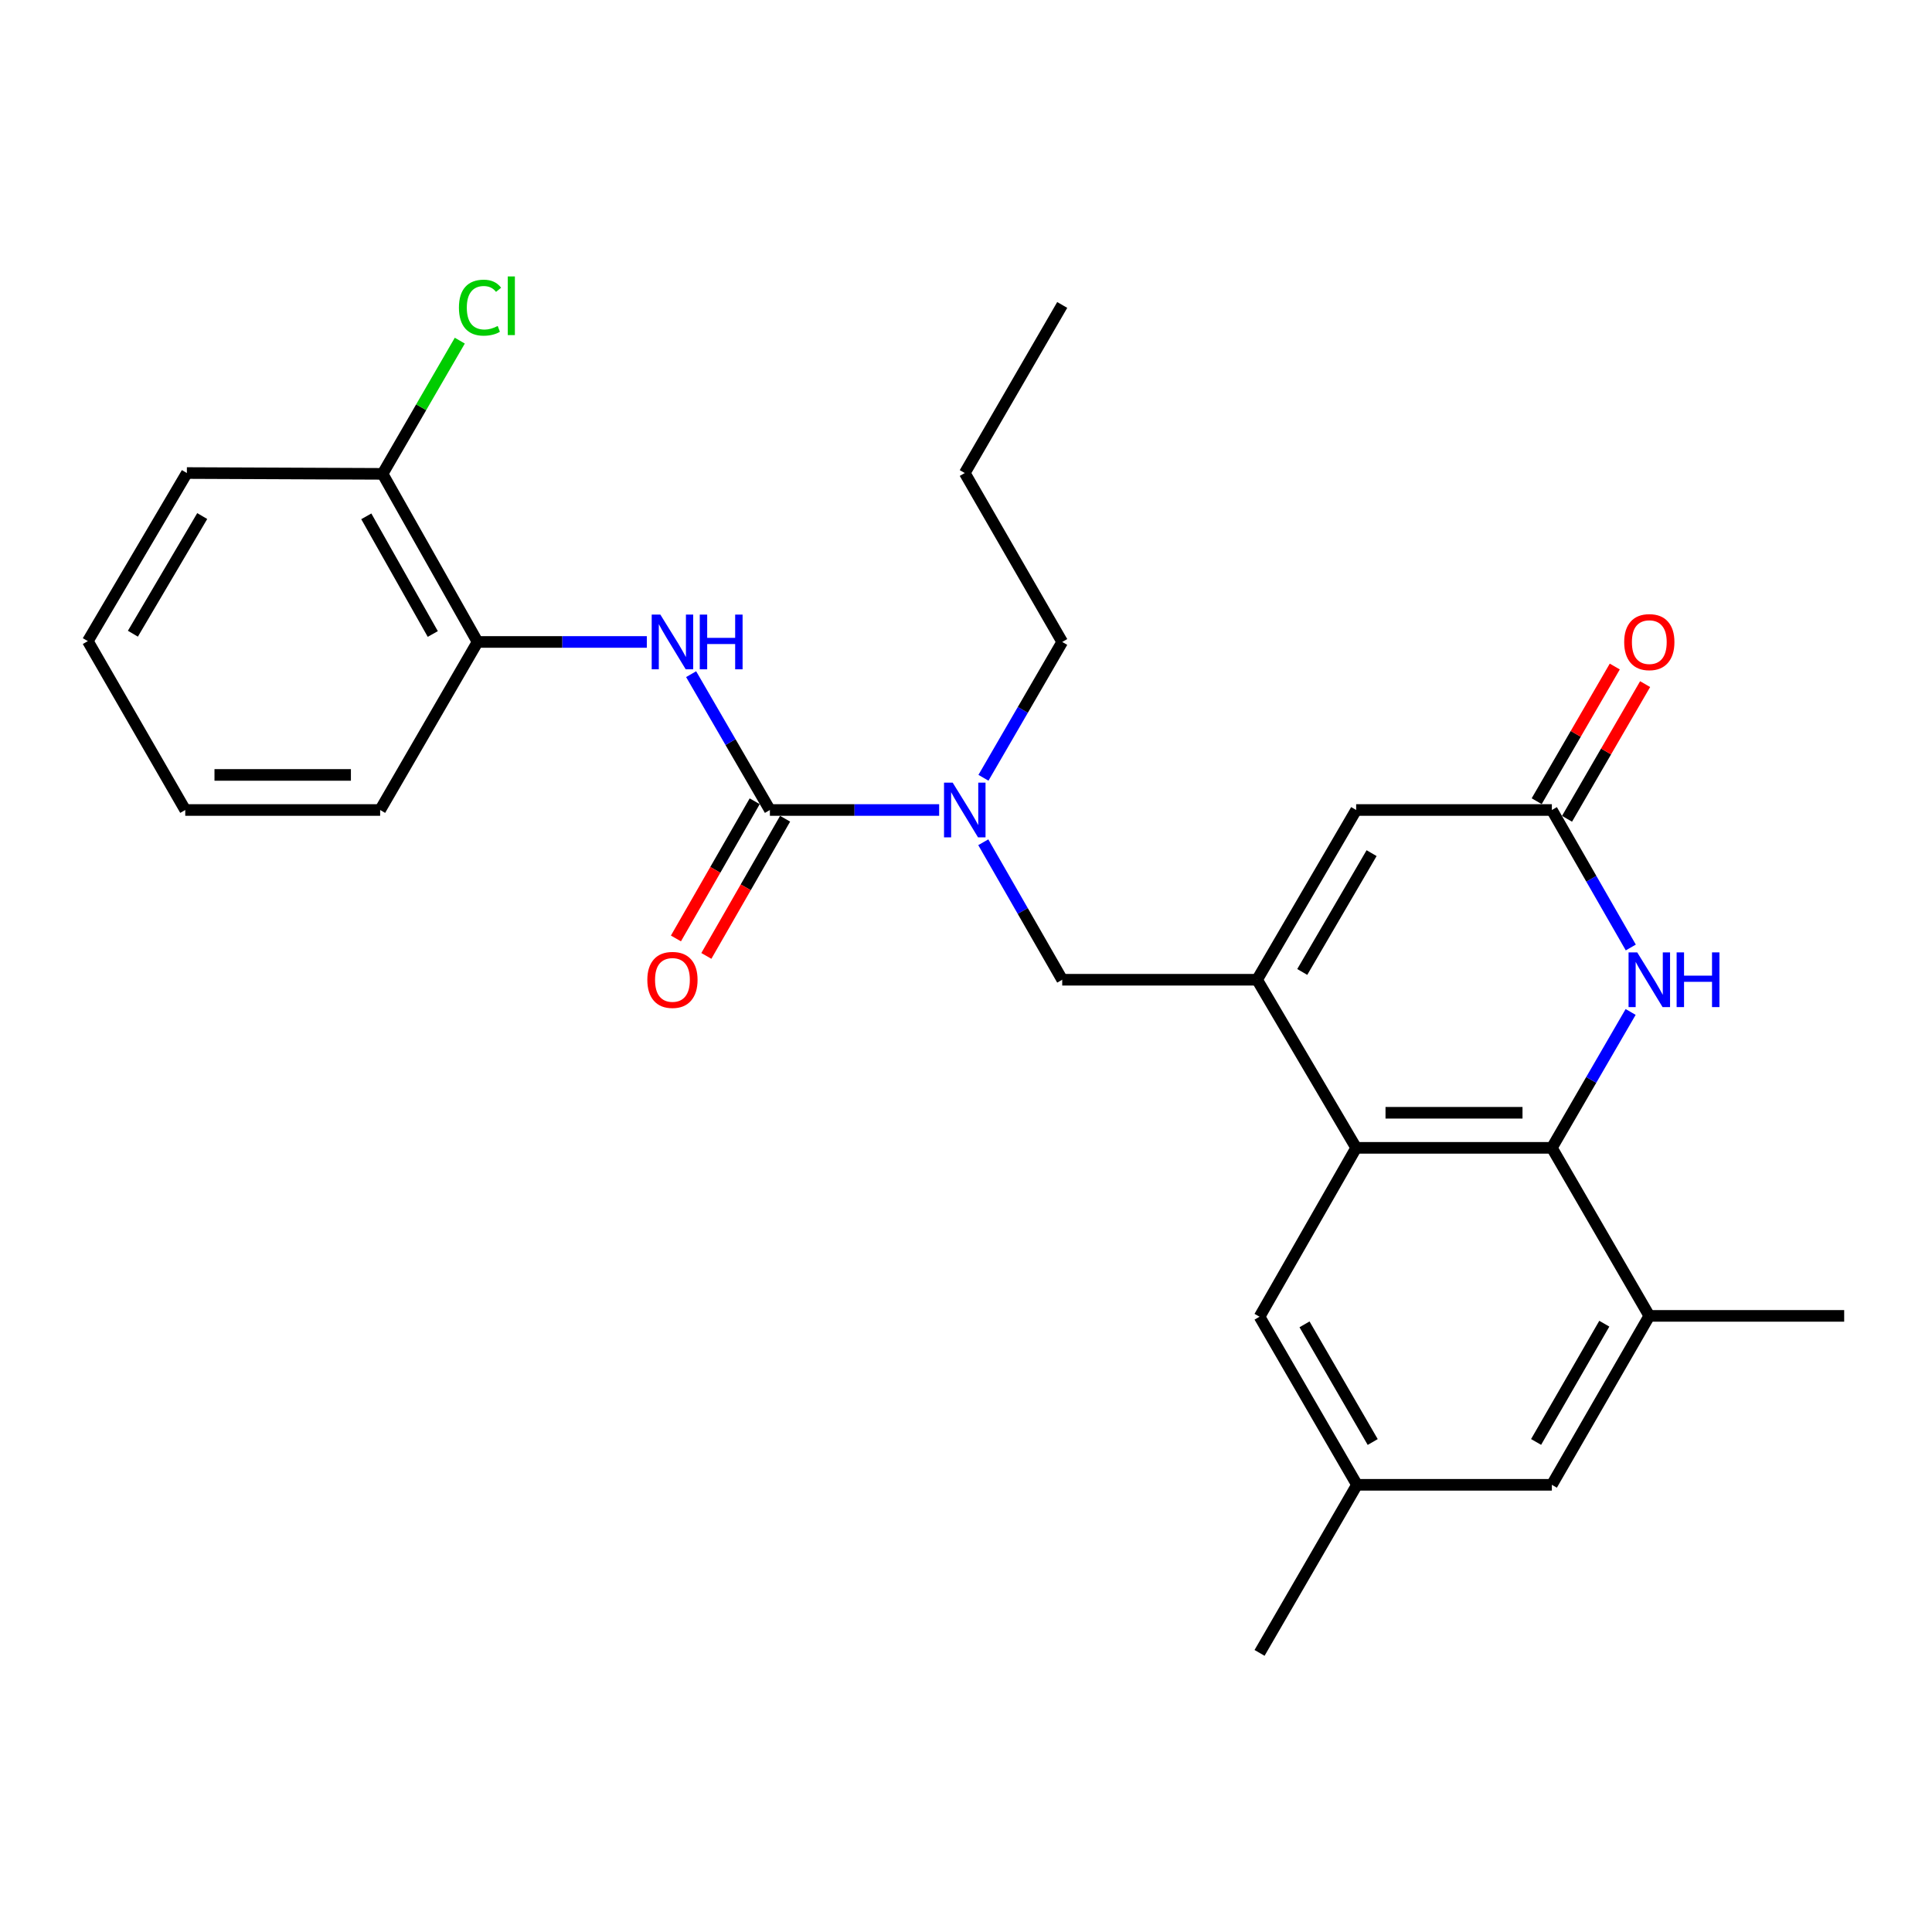 <?xml version='1.0' encoding='iso-8859-1'?>
<svg version='1.1' baseProfile='full'
              xmlns='http://www.w3.org/2000/svg'
                      xmlns:rdkit='http://www.rdkit.org/xml'
                      xmlns:xlink='http://www.w3.org/1999/xlink'
                  xml:space='preserve'
width='1000px' height='1000px' viewBox='0 0 1000 1000'>
<!-- END OF HEADER -->
<rect style='opacity:1.0;fill:#FFFFFF;stroke:none' width='1000' height='1000' x='0' y='0'> </rect>
<path class='bond-1' d='M 650.671,507.112 L 701.947,594.122' style='fill:none;fill-rule:evenodd;stroke:#000000;stroke-width:6px;stroke-linecap:butt;stroke-linejoin:miter;stroke-opacity:1' />
<path class='bond-5' d='M 650.671,507.112 L 701.947,419.255' style='fill:none;fill-rule:evenodd;stroke:#000000;stroke-width:6px;stroke-linecap:butt;stroke-linejoin:miter;stroke-opacity:1' />
<path class='bond-5' d='M 674.042,503.084 L 709.935,441.584' style='fill:none;fill-rule:evenodd;stroke:#000000;stroke-width:6px;stroke-linecap:butt;stroke-linejoin:miter;stroke-opacity:1' />
<path class='bond-8' d='M 650.671,507.112 L 549.804,507.112' style='fill:none;fill-rule:evenodd;stroke:#000000;stroke-width:6px;stroke-linecap:butt;stroke-linejoin:miter;stroke-opacity:1' />
<path class='bond-0' d='M 803.239,594.122 L 701.947,594.122' style='fill:none;fill-rule:evenodd;stroke:#000000;stroke-width:6px;stroke-linecap:butt;stroke-linejoin:miter;stroke-opacity:1' />
<path class='bond-0' d='M 788.045,575.967 L 717.141,575.967' style='fill:none;fill-rule:evenodd;stroke:#000000;stroke-width:6px;stroke-linecap:butt;stroke-linejoin:miter;stroke-opacity:1' />
<path class='bond-9' d='M 803.239,594.122 L 853.678,681.101' style='fill:none;fill-rule:evenodd;stroke:#000000;stroke-width:6px;stroke-linecap:butt;stroke-linejoin:miter;stroke-opacity:1' />
<path class='bond-27' d='M 803.239,594.122 L 823.625,558.954' style='fill:none;fill-rule:evenodd;stroke:#000000;stroke-width:6px;stroke-linecap:butt;stroke-linejoin:miter;stroke-opacity:1' />
<path class='bond-27' d='M 823.625,558.954 L 844.012,523.786' style='fill:none;fill-rule:evenodd;stroke:#0000FF;stroke-width:6px;stroke-linecap:butt;stroke-linejoin:miter;stroke-opacity:1' />
<path class='bond-11' d='M 701.947,594.122 L 651.942,681.535' style='fill:none;fill-rule:evenodd;stroke:#000000;stroke-width:6px;stroke-linecap:butt;stroke-linejoin:miter;stroke-opacity:1' />
<path class='bond-2' d='M 398.497,419.255 L 442.3,419.255' style='fill:none;fill-rule:evenodd;stroke:#000000;stroke-width:6px;stroke-linecap:butt;stroke-linejoin:miter;stroke-opacity:1' />
<path class='bond-2' d='M 442.3,419.255 L 486.103,419.255' style='fill:none;fill-rule:evenodd;stroke:#0000FF;stroke-width:6px;stroke-linecap:butt;stroke-linejoin:miter;stroke-opacity:1' />
<path class='bond-6' d='M 398.497,419.255 L 378.112,384.102' style='fill:none;fill-rule:evenodd;stroke:#000000;stroke-width:6px;stroke-linecap:butt;stroke-linejoin:miter;stroke-opacity:1' />
<path class='bond-6' d='M 378.112,384.102 L 357.727,348.949' style='fill:none;fill-rule:evenodd;stroke:#0000FF;stroke-width:6px;stroke-linecap:butt;stroke-linejoin:miter;stroke-opacity:1' />
<path class='bond-12' d='M 390.625,414.735 L 370.243,450.238' style='fill:none;fill-rule:evenodd;stroke:#000000;stroke-width:6px;stroke-linecap:butt;stroke-linejoin:miter;stroke-opacity:1' />
<path class='bond-12' d='M 370.243,450.238 L 349.861,485.74' style='fill:none;fill-rule:evenodd;stroke:#FF0000;stroke-width:6px;stroke-linecap:butt;stroke-linejoin:miter;stroke-opacity:1' />
<path class='bond-12' d='M 406.369,423.774 L 385.987,459.276' style='fill:none;fill-rule:evenodd;stroke:#000000;stroke-width:6px;stroke-linecap:butt;stroke-linejoin:miter;stroke-opacity:1' />
<path class='bond-12' d='M 385.987,459.276 L 365.605,494.779' style='fill:none;fill-rule:evenodd;stroke:#FF0000;stroke-width:6px;stroke-linecap:butt;stroke-linejoin:miter;stroke-opacity:1' />
<path class='bond-3' d='M 844.094,490.419 L 823.667,454.837' style='fill:none;fill-rule:evenodd;stroke:#0000FF;stroke-width:6px;stroke-linecap:butt;stroke-linejoin:miter;stroke-opacity:1' />
<path class='bond-3' d='M 823.667,454.837 L 803.239,419.255' style='fill:none;fill-rule:evenodd;stroke:#000000;stroke-width:6px;stroke-linecap:butt;stroke-linejoin:miter;stroke-opacity:1' />
<path class='bond-4' d='M 803.239,419.255 L 701.947,419.255' style='fill:none;fill-rule:evenodd;stroke:#000000;stroke-width:6px;stroke-linecap:butt;stroke-linejoin:miter;stroke-opacity:1' />
<path class='bond-14' d='M 811.091,423.808 L 831.302,388.955' style='fill:none;fill-rule:evenodd;stroke:#000000;stroke-width:6px;stroke-linecap:butt;stroke-linejoin:miter;stroke-opacity:1' />
<path class='bond-14' d='M 831.302,388.955 L 851.513,354.102' style='fill:none;fill-rule:evenodd;stroke:#FF0000;stroke-width:6px;stroke-linecap:butt;stroke-linejoin:miter;stroke-opacity:1' />
<path class='bond-14' d='M 795.386,414.701 L 815.597,379.848' style='fill:none;fill-rule:evenodd;stroke:#000000;stroke-width:6px;stroke-linecap:butt;stroke-linejoin:miter;stroke-opacity:1' />
<path class='bond-14' d='M 815.597,379.848 L 835.808,344.995' style='fill:none;fill-rule:evenodd;stroke:#FF0000;stroke-width:6px;stroke-linecap:butt;stroke-linejoin:miter;stroke-opacity:1' />
<path class='bond-10' d='M 334.796,332.275 L 290.993,332.275' style='fill:none;fill-rule:evenodd;stroke:#0000FF;stroke-width:6px;stroke-linecap:butt;stroke-linejoin:miter;stroke-opacity:1' />
<path class='bond-10' d='M 290.993,332.275 L 247.19,332.275' style='fill:none;fill-rule:evenodd;stroke:#000000;stroke-width:6px;stroke-linecap:butt;stroke-linejoin:miter;stroke-opacity:1' />
<path class='bond-7' d='M 508.948,435.947 L 529.376,471.53' style='fill:none;fill-rule:evenodd;stroke:#0000FF;stroke-width:6px;stroke-linecap:butt;stroke-linejoin:miter;stroke-opacity:1' />
<path class='bond-7' d='M 529.376,471.53 L 549.804,507.112' style='fill:none;fill-rule:evenodd;stroke:#000000;stroke-width:6px;stroke-linecap:butt;stroke-linejoin:miter;stroke-opacity:1' />
<path class='bond-18' d='M 509.034,402.581 L 529.419,367.428' style='fill:none;fill-rule:evenodd;stroke:#0000FF;stroke-width:6px;stroke-linecap:butt;stroke-linejoin:miter;stroke-opacity:1' />
<path class='bond-18' d='M 529.419,367.428 L 549.804,332.275' style='fill:none;fill-rule:evenodd;stroke:#000000;stroke-width:6px;stroke-linecap:butt;stroke-linejoin:miter;stroke-opacity:1' />
<path class='bond-19' d='M 853.678,681.101 L 954.545,681.101' style='fill:none;fill-rule:evenodd;stroke:#000000;stroke-width:6px;stroke-linecap:butt;stroke-linejoin:miter;stroke-opacity:1' />
<path class='bond-28' d='M 853.678,681.101 L 803.239,768.535' style='fill:none;fill-rule:evenodd;stroke:#000000;stroke-width:6px;stroke-linecap:butt;stroke-linejoin:miter;stroke-opacity:1' />
<path class='bond-28' d='M 830.386,685.145 L 795.079,746.348' style='fill:none;fill-rule:evenodd;stroke:#000000;stroke-width:6px;stroke-linecap:butt;stroke-linejoin:miter;stroke-opacity:1' />
<path class='bond-15' d='M 247.19,332.275 L 198.022,245.265' style='fill:none;fill-rule:evenodd;stroke:#000000;stroke-width:6px;stroke-linecap:butt;stroke-linejoin:miter;stroke-opacity:1' />
<path class='bond-15' d='M 224.009,328.155 L 189.592,267.248' style='fill:none;fill-rule:evenodd;stroke:#000000;stroke-width:6px;stroke-linecap:butt;stroke-linejoin:miter;stroke-opacity:1' />
<path class='bond-20' d='M 247.19,332.275 L 196.761,419.255' style='fill:none;fill-rule:evenodd;stroke:#000000;stroke-width:6px;stroke-linecap:butt;stroke-linejoin:miter;stroke-opacity:1' />
<path class='bond-16' d='M 651.942,681.535 L 702.371,768.535' style='fill:none;fill-rule:evenodd;stroke:#000000;stroke-width:6px;stroke-linecap:butt;stroke-linejoin:miter;stroke-opacity:1' />
<path class='bond-16' d='M 675.213,685.481 L 710.513,746.381' style='fill:none;fill-rule:evenodd;stroke:#000000;stroke-width:6px;stroke-linecap:butt;stroke-linejoin:miter;stroke-opacity:1' />
<path class='bond-13' d='M 803.239,768.535 L 702.371,768.535' style='fill:none;fill-rule:evenodd;stroke:#000000;stroke-width:6px;stroke-linecap:butt;stroke-linejoin:miter;stroke-opacity:1' />
<path class='bond-17' d='M 198.022,245.265 L 218.008,210.792' style='fill:none;fill-rule:evenodd;stroke:#000000;stroke-width:6px;stroke-linecap:butt;stroke-linejoin:miter;stroke-opacity:1' />
<path class='bond-17' d='M 218.008,210.792 L 237.994,176.319' style='fill:none;fill-rule:evenodd;stroke:#00CC00;stroke-width:6px;stroke-linecap:butt;stroke-linejoin:miter;stroke-opacity:1' />
<path class='bond-21' d='M 198.022,245.265 L 96.721,244.841' style='fill:none;fill-rule:evenodd;stroke:#000000;stroke-width:6px;stroke-linecap:butt;stroke-linejoin:miter;stroke-opacity:1' />
<path class='bond-22' d='M 702.371,768.535 L 651.942,855.535' style='fill:none;fill-rule:evenodd;stroke:#000000;stroke-width:6px;stroke-linecap:butt;stroke-linejoin:miter;stroke-opacity:1' />
<path class='bond-23' d='M 549.804,332.275 L 499.365,244.841' style='fill:none;fill-rule:evenodd;stroke:#000000;stroke-width:6px;stroke-linecap:butt;stroke-linejoin:miter;stroke-opacity:1' />
<path class='bond-24' d='M 196.761,419.255 L 95.883,419.255' style='fill:none;fill-rule:evenodd;stroke:#000000;stroke-width:6px;stroke-linecap:butt;stroke-linejoin:miter;stroke-opacity:1' />
<path class='bond-24' d='M 181.63,401.1 L 111.015,401.1' style='fill:none;fill-rule:evenodd;stroke:#000000;stroke-width:6px;stroke-linecap:butt;stroke-linejoin:miter;stroke-opacity:1' />
<path class='bond-29' d='M 96.721,244.841 L 45.455,331.841' style='fill:none;fill-rule:evenodd;stroke:#000000;stroke-width:6px;stroke-linecap:butt;stroke-linejoin:miter;stroke-opacity:1' />
<path class='bond-29' d='M 104.671,267.108 L 68.785,328.008' style='fill:none;fill-rule:evenodd;stroke:#000000;stroke-width:6px;stroke-linecap:butt;stroke-linejoin:miter;stroke-opacity:1' />
<path class='bond-25' d='M 499.365,244.841 L 549.804,157.842' style='fill:none;fill-rule:evenodd;stroke:#000000;stroke-width:6px;stroke-linecap:butt;stroke-linejoin:miter;stroke-opacity:1' />
<path class='bond-26' d='M 95.883,419.255 L 45.455,331.841' style='fill:none;fill-rule:evenodd;stroke:#000000;stroke-width:6px;stroke-linecap:butt;stroke-linejoin:miter;stroke-opacity:1' />
<path  class='atom-4' d='M 847.418 492.952
L 856.698 507.952
Q 857.618 509.432, 859.098 512.112
Q 860.578 514.792, 860.658 514.952
L 860.658 492.952
L 864.418 492.952
L 864.418 521.272
L 860.538 521.272
L 850.578 504.872
Q 849.418 502.952, 848.178 500.752
Q 846.978 498.552, 846.618 497.872
L 846.618 521.272
L 842.938 521.272
L 842.938 492.952
L 847.418 492.952
' fill='#0000FF'/>
<path  class='atom-4' d='M 867.818 492.952
L 871.658 492.952
L 871.658 504.992
L 886.138 504.992
L 886.138 492.952
L 889.978 492.952
L 889.978 521.272
L 886.138 521.272
L 886.138 508.192
L 871.658 508.192
L 871.658 521.272
L 867.818 521.272
L 867.818 492.952
' fill='#0000FF'/>
<path  class='atom-7' d='M 341.798 318.115
L 351.078 333.115
Q 351.998 334.595, 353.478 337.275
Q 354.958 339.955, 355.038 340.115
L 355.038 318.115
L 358.798 318.115
L 358.798 346.435
L 354.918 346.435
L 344.958 330.035
Q 343.798 328.115, 342.558 325.915
Q 341.358 323.715, 340.998 323.035
L 340.998 346.435
L 337.318 346.435
L 337.318 318.115
L 341.798 318.115
' fill='#0000FF'/>
<path  class='atom-7' d='M 362.198 318.115
L 366.038 318.115
L 366.038 330.155
L 380.518 330.155
L 380.518 318.115
L 384.358 318.115
L 384.358 346.435
L 380.518 346.435
L 380.518 333.355
L 366.038 333.355
L 366.038 346.435
L 362.198 346.435
L 362.198 318.115
' fill='#0000FF'/>
<path  class='atom-8' d='M 493.105 405.095
L 502.385 420.095
Q 503.305 421.575, 504.785 424.255
Q 506.265 426.935, 506.345 427.095
L 506.345 405.095
L 510.105 405.095
L 510.105 433.415
L 506.225 433.415
L 496.265 417.015
Q 495.105 415.095, 493.865 412.895
Q 492.665 410.695, 492.305 410.015
L 492.305 433.415
L 488.625 433.415
L 488.625 405.095
L 493.105 405.095
' fill='#0000FF'/>
<path  class='atom-13' d='M 335.058 507.192
Q 335.058 500.392, 338.418 496.592
Q 341.778 492.792, 348.058 492.792
Q 354.338 492.792, 357.698 496.592
Q 361.058 500.392, 361.058 507.192
Q 361.058 514.072, 357.658 517.992
Q 354.258 521.872, 348.058 521.872
Q 341.818 521.872, 338.418 517.992
Q 335.058 514.112, 335.058 507.192
M 348.058 518.672
Q 352.378 518.672, 354.698 515.792
Q 357.058 512.872, 357.058 507.192
Q 357.058 501.632, 354.698 498.832
Q 352.378 495.992, 348.058 495.992
Q 343.738 495.992, 341.378 498.792
Q 339.058 501.592, 339.058 507.192
Q 339.058 512.912, 341.378 515.792
Q 343.738 518.672, 348.058 518.672
' fill='#FF0000'/>
<path  class='atom-15' d='M 840.678 332.355
Q 840.678 325.555, 844.038 321.755
Q 847.398 317.955, 853.678 317.955
Q 859.958 317.955, 863.318 321.755
Q 866.678 325.555, 866.678 332.355
Q 866.678 339.235, 863.278 343.155
Q 859.878 347.035, 853.678 347.035
Q 847.438 347.035, 844.038 343.155
Q 840.678 339.275, 840.678 332.355
M 853.678 343.835
Q 857.998 343.835, 860.318 340.955
Q 862.678 338.035, 862.678 332.355
Q 862.678 326.795, 860.318 323.995
Q 857.998 321.155, 853.678 321.155
Q 849.358 321.155, 846.998 323.955
Q 844.678 326.755, 844.678 332.355
Q 844.678 338.075, 846.998 340.955
Q 849.358 343.835, 853.678 343.835
' fill='#FF0000'/>
<path  class='atom-18' d='M 237.541 159.245
Q 237.541 152.205, 240.821 148.525
Q 244.141 144.805, 250.421 144.805
Q 256.261 144.805, 259.381 148.925
L 256.741 151.085
Q 254.461 148.085, 250.421 148.085
Q 246.141 148.085, 243.861 150.965
Q 241.621 153.805, 241.621 159.245
Q 241.621 164.845, 243.941 167.725
Q 246.301 170.605, 250.861 170.605
Q 253.981 170.605, 257.621 168.725
L 258.741 171.725
Q 257.261 172.685, 255.021 173.245
Q 252.781 173.805, 250.301 173.805
Q 244.141 173.805, 240.821 170.045
Q 237.541 166.285, 237.541 159.245
' fill='#00CC00'/>
<path  class='atom-18' d='M 262.821 143.085
L 266.501 143.085
L 266.501 173.445
L 262.821 173.445
L 262.821 143.085
' fill='#00CC00'/>
</svg>
